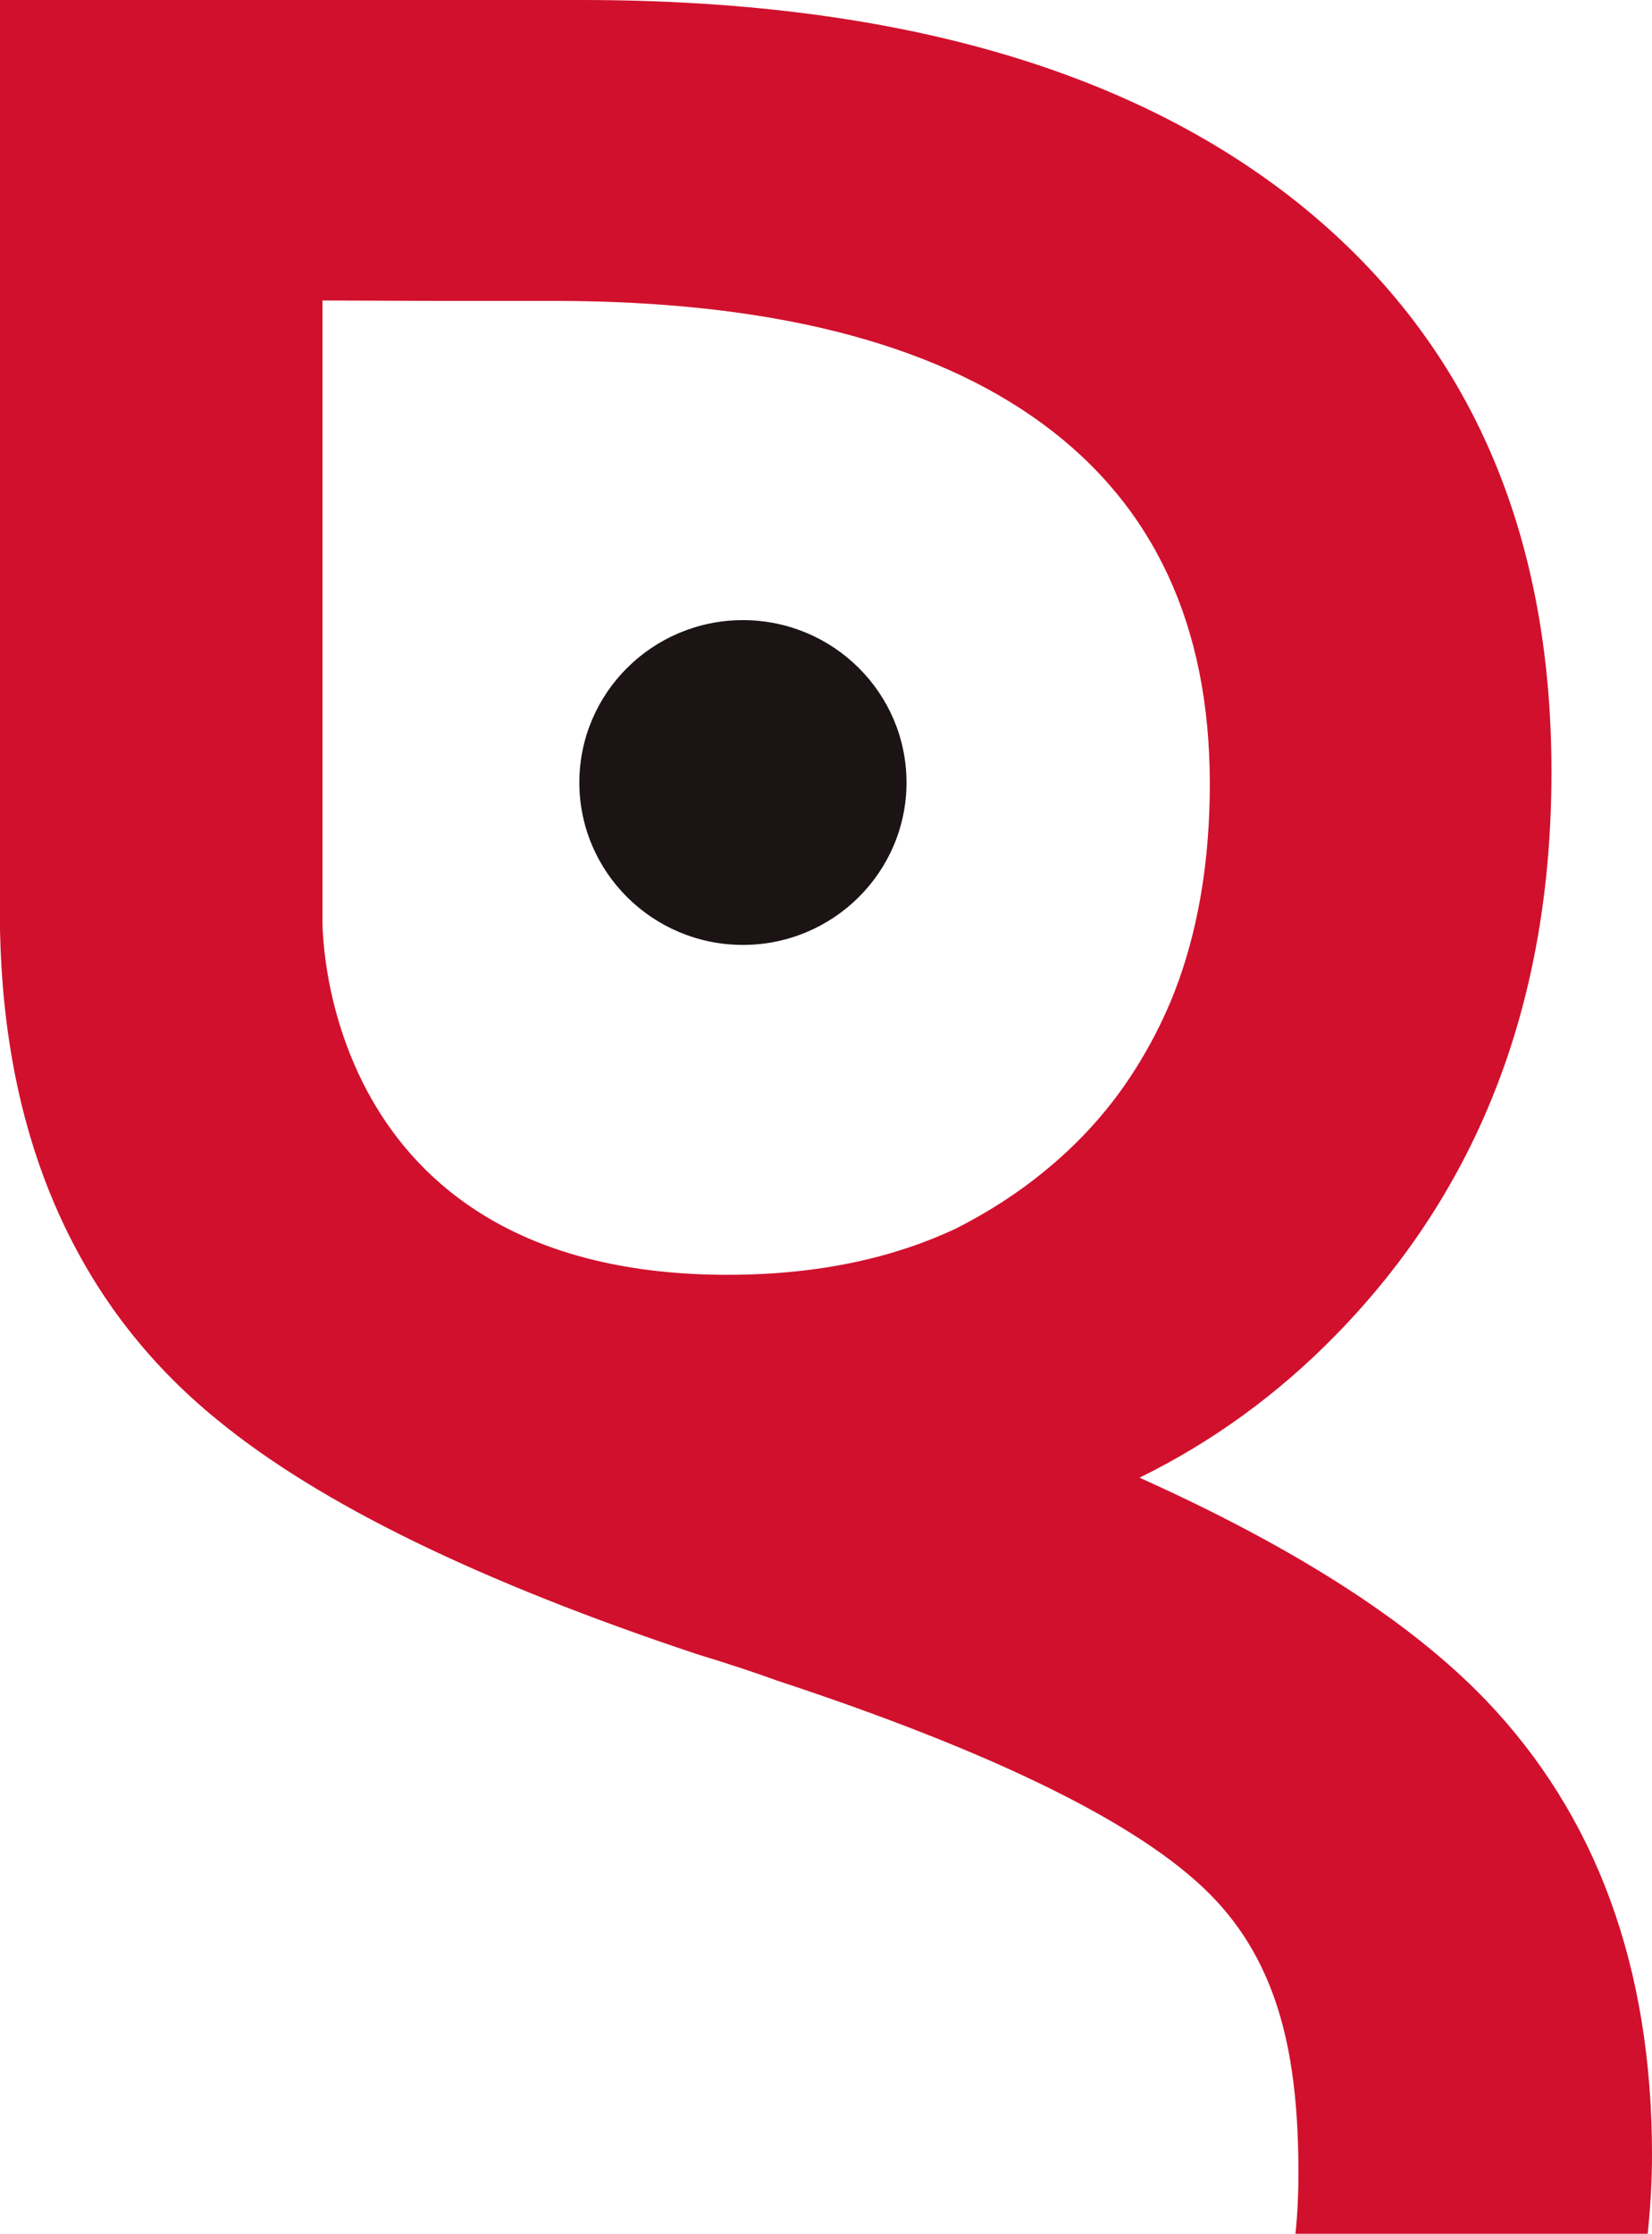<svg xmlns="http://www.w3.org/2000/svg" xmlns:xlink="http://www.w3.org/1999/xlink" id="Calque_1" x="0px" y="0px" width="38.78px" height="52.41px" viewBox="0 0 38.78 52.41" xml:space="preserve">
<g>
	<path fill-rule="evenodd" clip-rule="evenodd" fill="#D1102D" d="M34.87,39.88c-1.76-1.83-4.47-3.57-8.12-5.21   c1.69-0.83,3.23-1.94,4.6-3.34c3.38-3.45,5.07-7.85,5.07-13.22c0-5.72-1.98-10.17-5.95-13.35C26.49,1.59,20.89,0,13.65,0H0   c0,0,0,3.05,0,5.14c0,1.08,0,1.9,0,1.92v14.77h0c0.05,2.39,0.47,4.53,1.28,6.42c0.86,2.01,2.14,3.7,3.83,5.07   c2.39,1.96,6.14,3.79,11.25,5.49c0.82,0.25,1.44,0.46,1.85,0.61c5.16,1.7,8.56,3.38,10.19,5.02c1.63,1.64,2.08,3.82,2.08,6.54   c0,0.49-0.02,0.97-0.07,1.43h8.27c0.06-0.6,0.1-1.22,0.1-1.85C38.78,46.16,37.48,42.6,34.87,39.88z M10.28,7.06h2.71   c5.03,0,8.86,0.96,11.48,2.88c2.62,1.92,3.93,4.74,3.93,8.45c0,1.7-0.24,3.23-0.72,4.59c-0.02,0.05-0.04,0.11-0.06,0.16   c-0.01,0.04-0.03,0.07-0.04,0.11c-0.26,0.67-0.65,1.46-1.22,2.27c-0.51,0.72-1.12,1.37-1.83,1.95c-0.63,0.52-1.33,0.97-2.1,1.36   c-1.41,0.66-3.16,1.08-5.35,1.08c-9.3,0-9.51-7.71-9.51-8.3V7.05L10.28,7.06z"></path>
	<path fill-rule="evenodd" clip-rule="evenodd" fill="#1B1314" d="M17.44,22.17c2.12,0,3.84-1.71,3.84-3.81   c0-2.1-1.72-3.81-3.84-3.81c-2.12,0-3.84,1.71-3.84,3.81C13.6,20.46,15.32,22.17,17.44,22.17z"></path>
</g>
</svg>